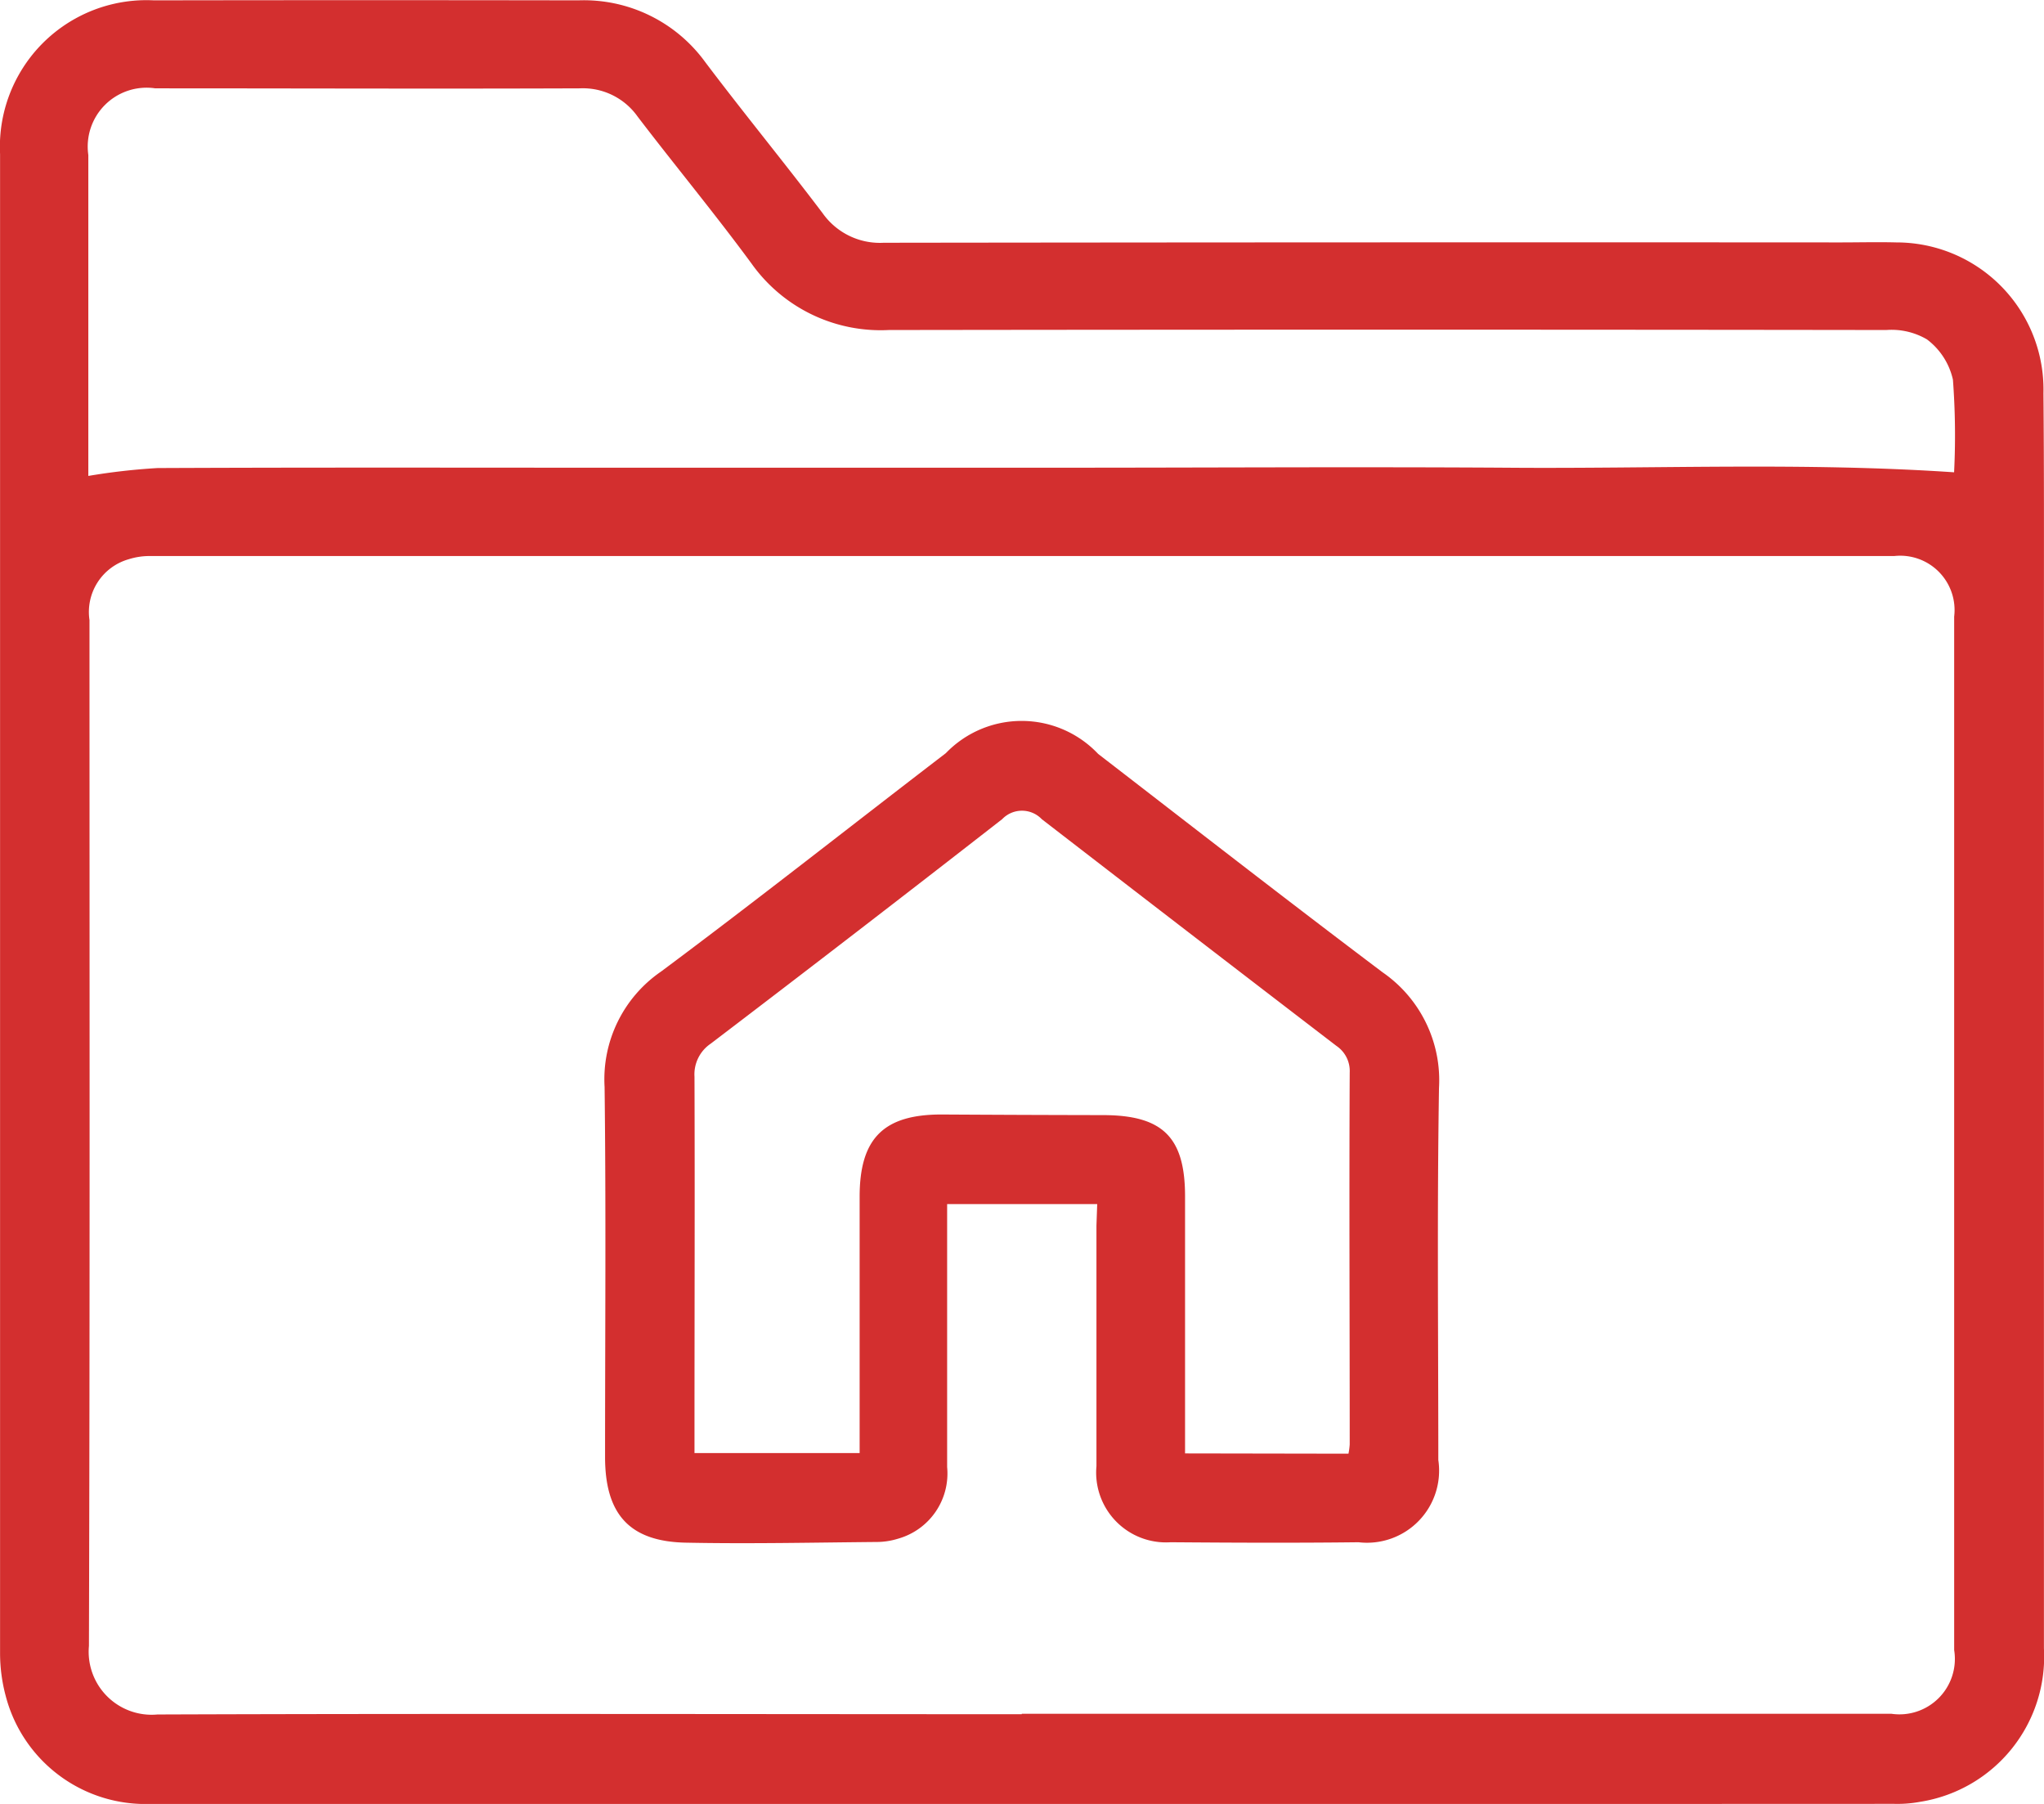 <svg xmlns="http://www.w3.org/2000/svg" width="29.829" height="26.32" viewBox="0 0 29.829 26.32">
  <g id="Groupe_1563" data-name="Groupe 1563" transform="translate(-2095.397 -1350)">
    <path id="Tracé_1126" data-name="Tracé 1126" d="M2110.318,1376.32q-6.361,0-12.722,0a2.107,2.107,0,0,1-2.115-1.573,2.408,2.408,0,0,1-.083-.62q0-10.94,0-21.88a2.139,2.139,0,0,1,2.243-2.242q3.1-.005,6.2,0a2.188,2.188,0,0,1,1.847.9c.561.744,1.153,1.464,1.715,2.207a1.023,1.023,0,0,0,.891.43q6.978-.009,13.956-.005c.274,0,.548-.007.822,0a2.146,2.146,0,0,1,2.146,2.2c.01,1.115.007,2.23.007,3.345q0,7.485,0,14.97a2.144,2.144,0,0,1-1.805,2.237,1.832,1.832,0,0,1-.381.03Q2116.679,1376.322,2110.318,1376.32Zm-.01-1.309v-.006q6.346,0,12.693,0a.809.809,0,0,0,.914-.93q0-7.539,0-15.078a.793.793,0,0,0-.876-.884q-12.72,0-25.44,0a1,1,0,0,0-.322.046.8.8,0,0,0-.574.888c0,4.99.007,9.979-.008,14.968a.919.919,0,0,0,1,1C2101.9,1375,2106.1,1375.011,2110.308,1375.011Zm-13.622-18.067a9.307,9.307,0,0,1,1.011-.115c2.184-.01,4.367-.005,6.551-.005h6.551c2.193,0,4.386-.014,6.579,0,2.175.018,4.352-.081,6.536.067a10.885,10.885,0,0,0-.017-1.351,1.011,1.011,0,0,0-.379-.588,1.022,1.022,0,0,0-.594-.137q-7.277-.01-14.555,0a2.312,2.312,0,0,1-2.005-.97c-.535-.728-1.113-1.425-1.662-2.144a.978.978,0,0,0-.844-.412c-2.065.008-4.13,0-6.195,0a.859.859,0,0,0-.977.973q0,2.22,0,4.44Z" transform="translate(0 0)" fill="#d32f2f"/>
    <path id="Tracé_1127" data-name="Tracé 1127" d="M2263.5,1548.763h-2.19v.3c0,1.179,0,2.358,0,3.537a.988.988,0,0,1-.716,1.045,1.059,1.059,0,0,1-.3.048c-.932.008-1.865.029-2.8.01-.822-.017-1.176-.418-1.176-1.25,0-1.8.015-3.6-.007-5.4a1.907,1.907,0,0,1,.826-1.684c1.4-1.043,2.769-2.124,4.154-3.185a1.536,1.536,0,0,1,2.223.011c1.382,1.066,2.759,2.138,4.153,3.188a1.914,1.914,0,0,1,.821,1.685c-.029,1.809-.01,3.619-.01,5.429a1.052,1.052,0,0,1-1.164,1.2c-.914.011-1.828.007-2.742,0a1.019,1.019,0,0,1-1.083-1.11c0-1.17,0-2.34,0-3.51Zm3.667,3.642a1.093,1.093,0,0,0,.018-.135c0-1.808-.009-3.617,0-5.426a.442.442,0,0,0-.194-.389q-2.153-1.65-4.3-3.308a.4.4,0,0,0-.578,0q-2.118,1.65-4.254,3.276a.541.541,0,0,0-.236.482c.006,1.736,0,3.471,0,5.207,0,.1,0,.191,0,.284h2.41v-.287q0-1.726,0-3.453c0-.851.35-1.2,1.193-1.2q1.178.007,2.356.009c.871,0,1.2.319,1.2,1.185q0,1.562,0,3.124v.627Z" transform="translate(-152.091 -181.195)" fill="#d32f2f"/>
  </g>
</svg>
